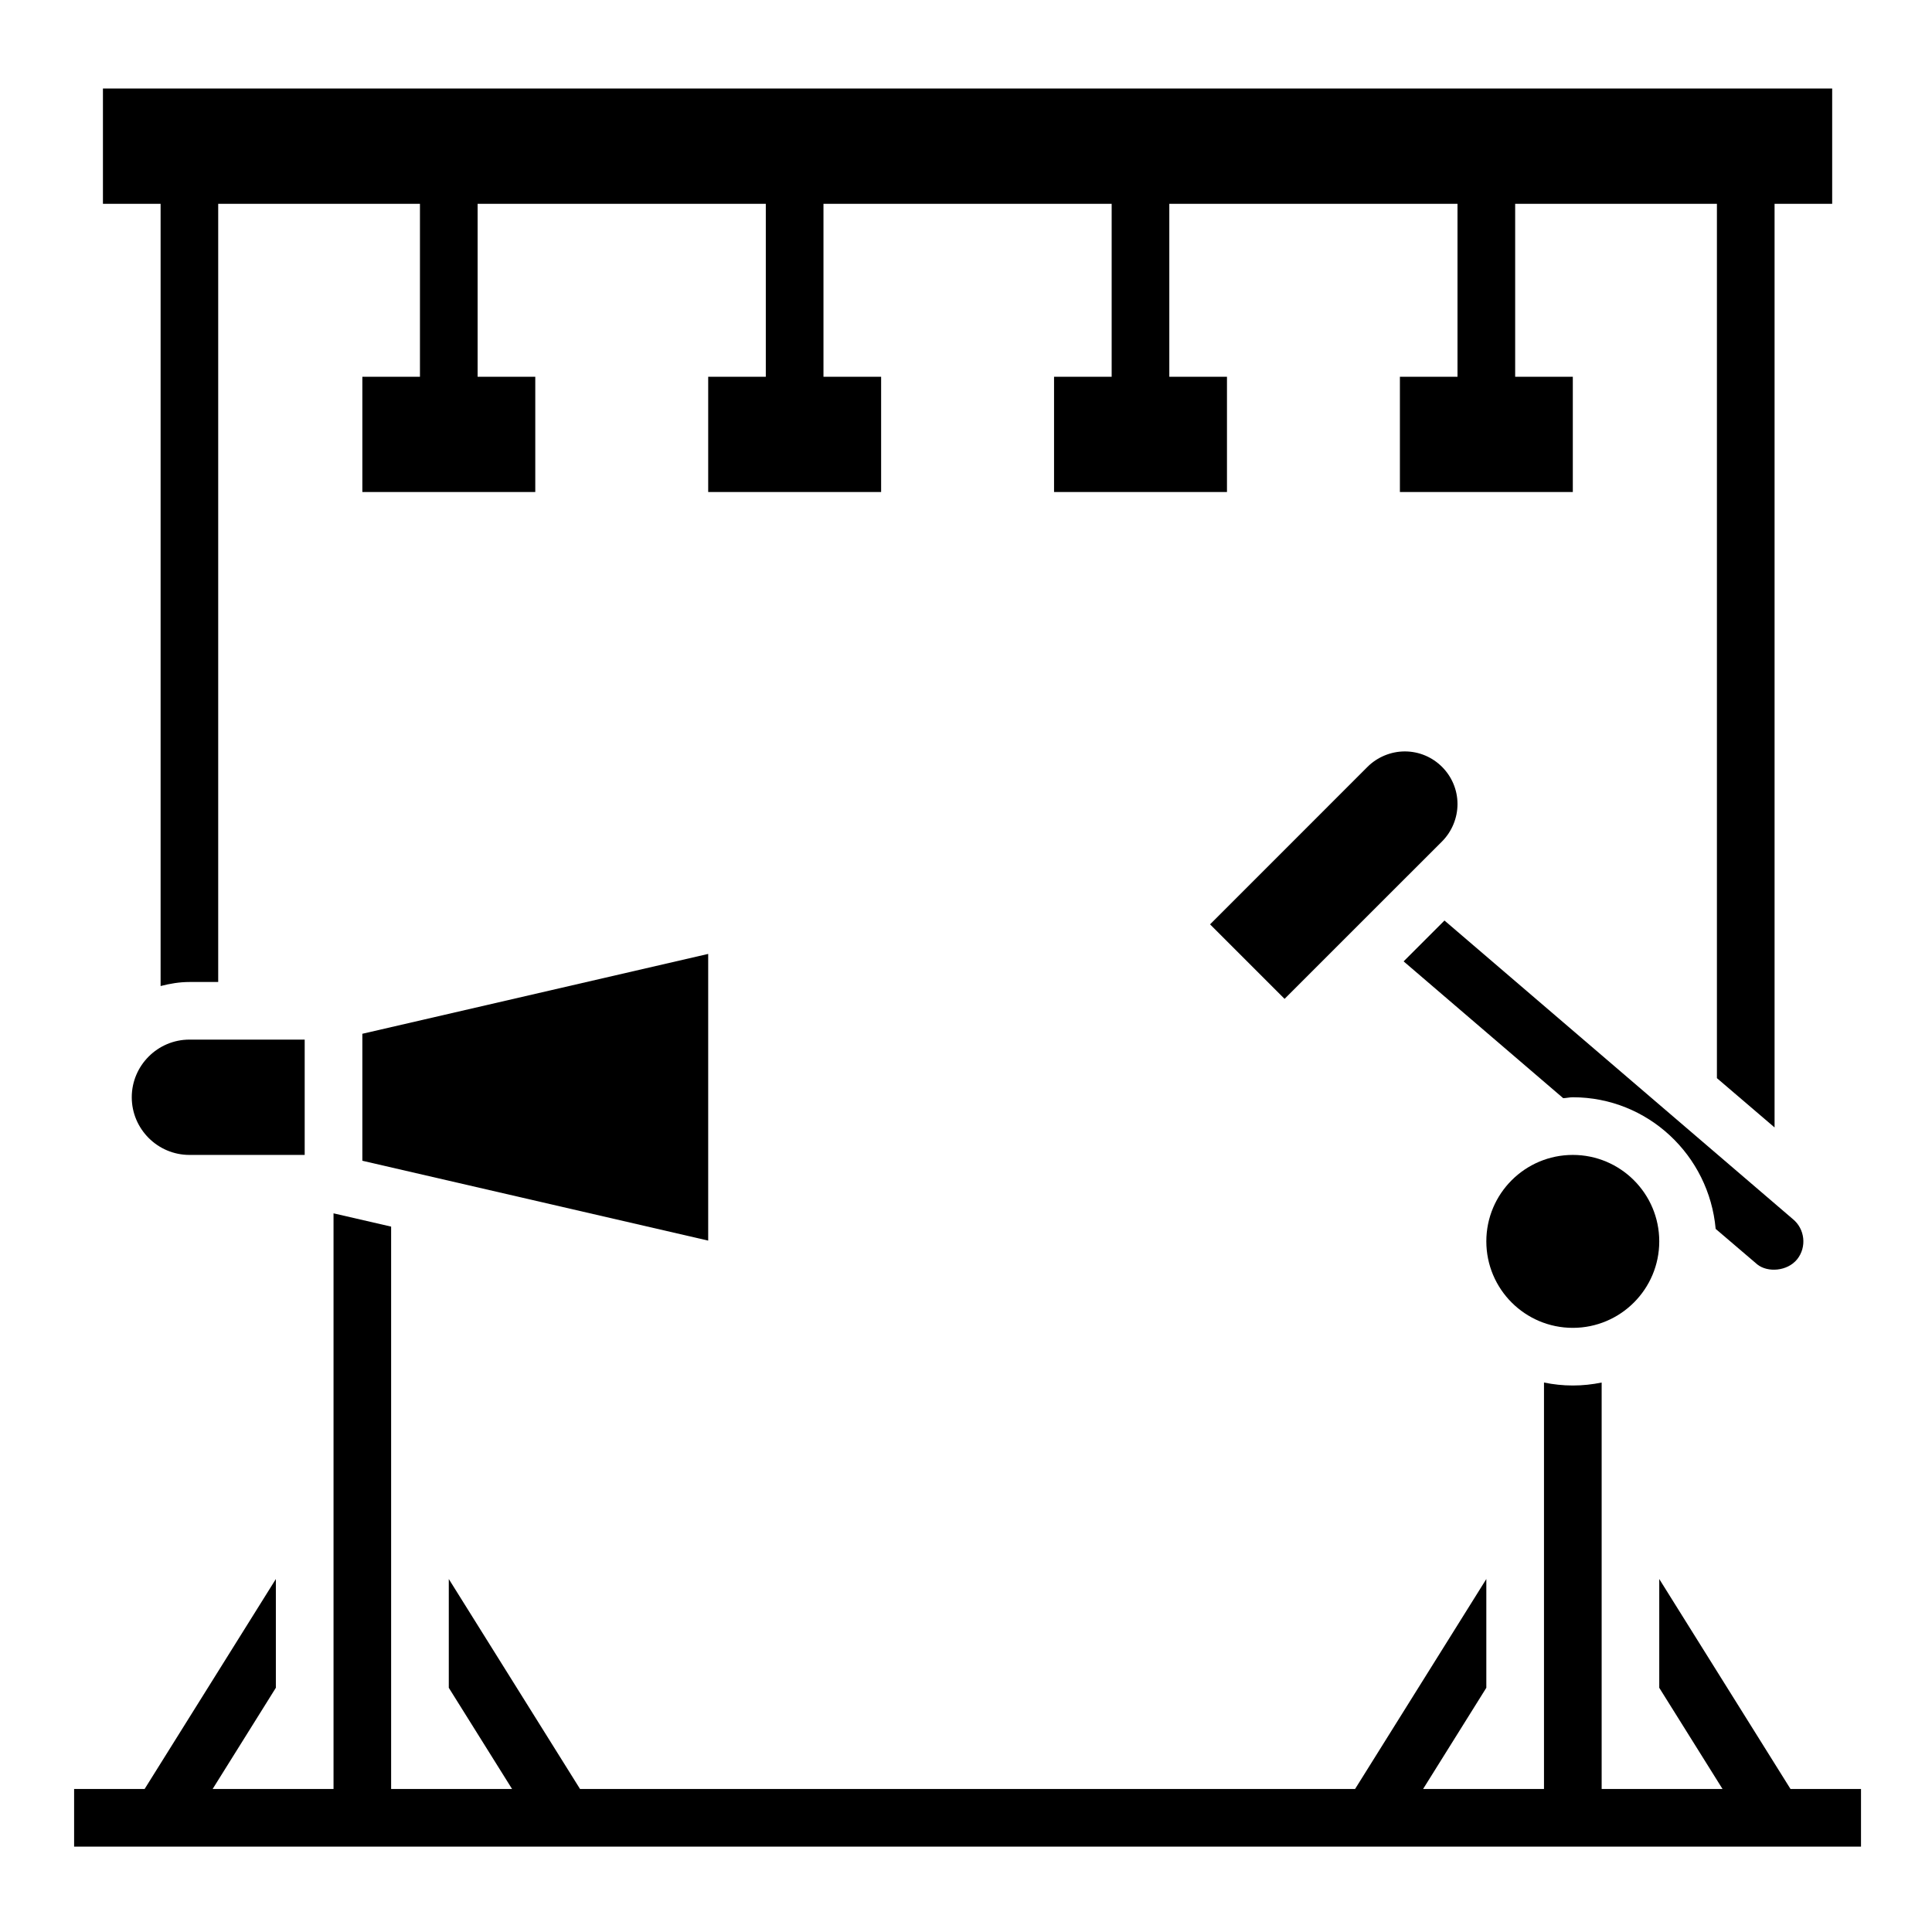 <svg xmlns="http://www.w3.org/2000/svg" xmlns:xlink="http://www.w3.org/1999/xlink" width="200" zoomAndPan="magnify" viewBox="0 0 150 150" height="200" preserveAspectRatio="xMidYMid meet" version="1.0"><defs><clipPath id="c330f7f38b"><path d="M 7 6.871 L 143 6.871 L 143 88 L 7 88 Z M 7 6.871 " clip-rule="nonzero"/></clipPath><clipPath id="c8adc7be2c"><path d="M 5.746 94 L 144.496 94 L 144.496 143.371 L 5.746 143.371 Z M 5.746 94 " clip-rule="nonzero"/></clipPath></defs><rect x="-15" width="180" fill="#ffffff" y="-15" height="180" fill-opacity="1"/><rect x="-15" width="180" fill="#ffffff" y="-15" height="180" fill-opacity="1"/><g clip-path="url(#c330f7f38b)"><path fill="#000000" d="M 12.469 76.555 C 13.184 76.371 13.926 76.242 14.707 76.242 L 16.941 76.242 L 16.941 15.824 L 32.605 15.824 L 32.605 29.25 L 28.133 29.25 L 28.133 38.199 L 41.559 38.199 L 41.559 29.25 L 37.082 29.25 L 37.082 15.824 L 59.457 15.824 L 59.457 29.25 L 54.984 29.25 L 54.984 38.199 L 68.41 38.199 L 68.41 29.25 L 63.934 29.25 L 63.934 15.824 L 86.309 15.824 L 86.309 29.25 L 81.836 29.25 L 81.836 38.199 L 95.262 38.199 L 95.262 29.25 L 90.785 29.25 L 90.785 15.824 L 113.16 15.824 L 113.16 29.25 L 108.688 29.25 L 108.688 38.199 L 122.113 38.199 L 122.113 29.25 L 117.637 29.25 L 117.637 15.824 L 133.301 15.824 L 133.301 83.707 L 137.777 87.535 L 137.777 15.824 L 142.25 15.824 L 142.25 6.871 L 7.992 6.871 L 7.992 15.824 L 12.469 15.824 L 12.469 76.555 " fill-opacity="1" fill-rule="nonzero"/></g><path fill="#000000" d="M 10.23 85.191 C 10.23 87.656 12.242 89.668 14.707 89.668 L 23.656 89.668 L 23.656 80.715 L 14.707 80.715 C 12.242 80.715 10.23 82.727 10.23 85.191 " fill-opacity="1" fill-rule="nonzero"/><path fill="#000000" d="M 28.133 90.121 L 54.984 96.32 L 54.984 74.062 L 28.133 80.262 L 28.133 90.121 " fill-opacity="1" fill-rule="nonzero"/><path fill="#000000" d="M 115.398 96.379 C 115.398 100.086 118.406 103.094 122.113 103.094 C 125.816 103.094 128.824 100.086 128.824 96.379 C 128.824 92.676 125.816 89.668 122.113 89.668 C 118.406 89.668 115.398 92.676 115.398 96.379 " fill-opacity="1" fill-rule="nonzero"/><path fill="#000000" d="M 109.07 58.34 C 107.996 58.34 106.938 58.777 106.176 59.535 L 93.949 71.766 L 99.734 77.551 L 111.965 65.324 C 112.723 64.562 113.16 63.504 113.16 62.43 C 113.16 60.176 111.324 58.34 109.07 58.34 " fill-opacity="1" fill-rule="nonzero"/><path fill="#000000" d="M 133.203 95.41 L 136.438 98.172 C 137.234 98.809 138.762 98.715 139.531 97.77 C 140.293 96.816 140.137 95.402 139.176 94.633 L 112.148 71.469 L 108.977 74.641 L 121.367 85.262 C 121.621 85.254 121.859 85.191 122.113 85.191 C 127.941 85.191 132.695 89.703 133.203 95.41 " fill-opacity="1" fill-rule="nonzero"/><g clip-path="url(#c8adc7be2c)"><path fill="#000000" d="M 139.016 138.898 L 128.824 122.594 L 128.824 131.039 L 133.738 138.898 L 124.352 138.898 L 124.352 107.34 C 123.625 107.488 122.883 107.57 122.113 107.57 C 121.344 107.57 120.602 107.488 119.875 107.34 L 119.875 138.898 L 110.488 138.898 L 115.398 131.039 L 115.398 122.594 L 105.207 138.898 L 45.035 138.898 L 34.844 122.594 L 34.844 131.039 L 39.758 138.898 L 30.367 138.898 L 30.367 95.234 L 25.895 94.203 L 25.895 138.898 L 16.508 138.898 L 21.418 131.039 L 21.418 122.594 L 11.227 138.898 L 5.754 138.898 L 5.754 143.371 L 144.488 143.371 L 144.488 138.898 L 139.016 138.898 " fill-opacity="1" fill-rule="nonzero"/></g></svg>
